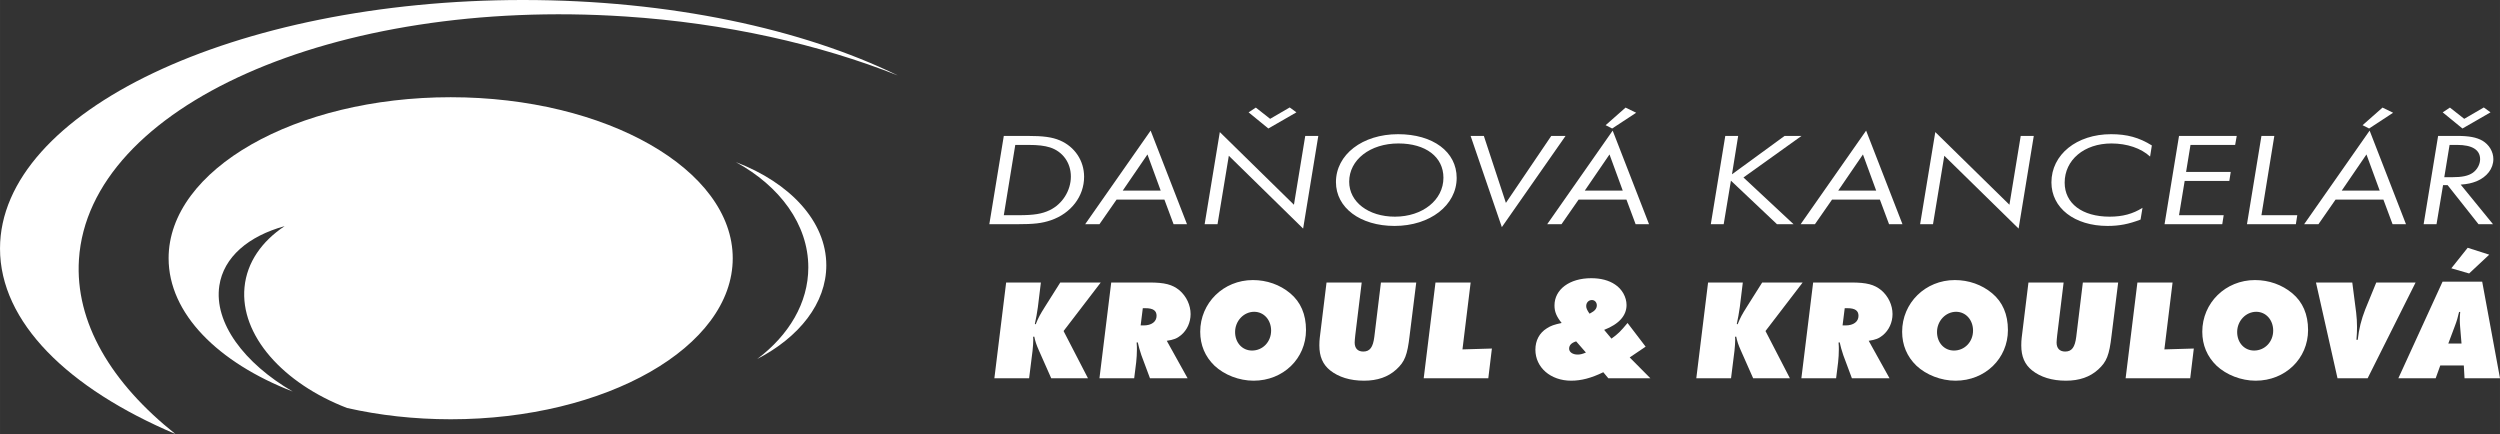 <?xml version="1.0" encoding="UTF-8"?> <svg xmlns="http://www.w3.org/2000/svg" xmlns:xlink="http://www.w3.org/1999/xlink" xml:space="preserve" width="142.772mm" height="24.784mm" version="1.1" style="shape-rendering:geometricPrecision; text-rendering:geometricPrecision; image-rendering:optimizeQuality; fill-rule:evenodd; clip-rule:evenodd" viewBox="0 0 13895.26 2412.12"><rect x="0" y="0" width="13895.26" height="2412.12" fill="#333333" stroke="none"/> <defs> <style type="text/css"> .fil0 {fill:white} .fil1 {fill:white;fill-rule:nonzero} </style> </defs> <g id="Vrstva_x0020_1">  <g id="_2275112172000"> <path class="fil0" d="M2907.25 0c-1601.28,0 -2907.25,620.59 -2907.25,1381.54 0,408.94 377.31,777.26 974.8,1030.58 -357.12,-283.84 -558.63,-621.09 -536.05,-970.17 55.03,-850.58 1419.26,-1457.14 3036.94,-1350.32 559.5,36.96 1077.85,154.57 1514.43,327.78 -528.79,-258.43 -1267.46,-419.4 -2082.88,-419.4z"></path> <path class="fil0" d="M4208.52 1995.34c233.58,-121.19 384.16,-309.66 384.16,-520.69 0,-244.91 -202.82,-459.43 -502.85,-573.65 244.19,133.26 402.82,346.11 402.82,585.2 0,197.73 -108.52,377.48 -284.13,509.14z"></path> <path class="fil0" d="M2504.83 2330.35c-203.15,0 -397.44,-22.25 -575.83,-62.69 -355.29,-136.77 -595.67,-403.98 -570.01,-671.05 13.25,-137.96 95.5,-254.95 223.04,-339.75 -200.53,55.36 -339.26,171.67 -363.01,331.34 -30.57,205.49 137.08,430.31 408.09,588.09 -415.88,-161.23 -690.02,-433.41 -690.02,-740.93 0,-492.95 704.27,-895 1567.75,-895 863.49,0 1567.76,402.05 1567.76,895 0,492.95 -704.26,895 -1567.76,895z"></path> <path class="fil1" d="M5579.21 1196.17l81.41 0c86.33,0 130.48,-7.35 173.64,-27.95 70.64,-33.84 117.71,-108.9 117.71,-186.91 0,-76.51 -45.12,-139.04 -115.76,-161.86 -30.4,-9.56 -65.72,-14 -121.64,-14l-71.61 0 -63.76 390.72zm131.45 -440.74c88.27,0 137.34,6.62 180.5,25.01 82.4,35.32 134.4,112.57 134.4,202.34 0,108.18 -72.59,203.09 -184.41,241.35 -50.03,16.92 -92.22,22.08 -190.33,22.08l-152.06 0 80.46 -490.78 131.45 0z"></path> <path class="fil1" d="M6451.27 1059.32l-73.56 -200.89 -137.34 200.89 210.9 0zm-340.4 186.88l-79.47 0 363.96 -520.21 202.09 520.21 -74.57 0 -51.01 -136.86 -265.84 0 -95.16 136.86z"></path> <path class="fil1" d="M7168.35 597.23l37.27 27.22 -155.98 89.76 -109.86 -89.76 40.21 -26.49 79.48 62.53 108.89 -63.26zm74.55 673.26l-413 -404.71 -62.79 380.41 -71.61 0 84.36 -512.12 412.02 403.98 62.78 -382.63 72.59 0 -84.36 515.07z"></path> <path class="fil1" d="M7498.9 1010.02c0,112.57 106.94,194.26 254.09,194.26 154.02,0 269.77,-92.7 269.77,-216.33 0,-115.51 -98.1,-190.58 -250.16,-190.58 -156.96,0 -273.7,90.51 -273.7,212.65zm597.44 -21.34c0,152.31 -148.13,267.1 -345.33,267.1 -190.31,0 -325.68,-100.8 -325.68,-243.55 0,-153.04 147.14,-266.36 345.31,-266.36 194.23,0 325.7,97.86 325.7,242.81z"></path> <polygon class="fil1" points="8347.42,1262.41 8173.78,755.44 8247.36,755.44 8369.97,1127.75 8622.1,755.44 8701.56,755.44 "></polygon> <path class="fil1" d="M8960.53 714.23l-36.31 -18.4 110.87 -97.86 58.85 28.7 -133.41 87.56zm58.85 345.09l-73.57 -200.89 -137.34 200.89 210.91 0zm-340.41 186.89l-79.46 0 363.95 -520.22 202.1 520.22 -74.57 0 -51.01 -136.87 -265.85 0 -95.16 136.87z"></path> <polygon class="fil1" points="9626.57,968.81 9918.93,755.43 10013.11,755.43 9690.34,986.47 9968.95,1246.21 9876.73,1246.21 9620.68,1004.13 9580.46,1246.21 9508.86,1246.21 9589.3,755.43 9660.91,755.43 "></polygon> <path class="fil1" d="M10428.03 1059.32l-73.58 -200.89 -137.34 200.89 210.92 0zm-340.43 186.88l-79.46 0 363.96 -520.21 202.09 520.21 -74.58 0 -51 -136.86 -265.84 0 -95.17 136.86z"></path> <polygon class="fil1" points="11219.65,1270.5 10806.65,865.79 10743.86,1246.21 10672.24,1246.21 10756.6,734.08 11168.63,1138.06 11231.41,755.43 11304.01,755.43 "></polygon> <path class="fil1" d="M11950.44 870.2c-50.03,-46.35 -128.52,-72.83 -214.84,-72.83 -151.07,0 -259.95,91.23 -259.95,217.79 0,115.52 97.12,189.1 250.14,189.1 71.61,0 129.49,-15.45 182.48,-49.3l-10.81 65.48c-65.71,25.03 -117.7,35.33 -183.44,35.33 -183.45,0 -311.96,-99.34 -311.96,-242.08 0,-154.53 140.27,-267.84 331.57,-267.84 88.29,0 155.99,18.38 226.61,62.55l-9.8 61.78z"></path> <polygon class="fil1" points="12423.24,805.46 12175.05,805.46 12150.52,955.56 12398.72,955.56 12390.87,1005.6 12142.67,1005.6 12111.28,1196.17 12359.48,1196.17 12351.64,1246.21 12030.84,1246.21 12111.28,755.43 12432.08,755.43 "></polygon> <polygon class="fil1" points="12569.36,1196.17 12768.51,1196.17 12760.67,1246.22 12488.93,1246.22 12569.36,755.44 12640.98,755.44 "></polygon> <path class="fil1" d="M13167.77 714.23l-36.3 -18.4 110.85 -97.86 58.86 28.7 -133.41 87.56zm58.85 345.09l-73.58 -200.89 -137.34 200.89 210.91 0zm-340.41 186.89l-79.48 0 363.96 -520.22 202.11 520.22 -74.58 0 -51 -136.87 -265.86 0 -95.15 136.87z"></path> <path class="fil1" d="M13585.62 985l41.21 0c58.87,0 92.22,-7.37 117.72,-25.02 24.54,-17.64 40.21,-47.08 40.21,-75.05 0,-52.23 -44.13,-79.48 -127.53,-79.48l-42.17 0 -29.44 179.54zm219.75 -387.76l37.28 27.21 -155.98 89.78 -109.85 -89.78 40.2 -26.48 79.47 62.54 108.89 -63.27zm51.03 648.98l-80.47 0 -171.66 -217.06 -25.5 0 -36.29 217.06 -71.63 0 80.44 -490.78 106.93 0c65.73,0 106.94,8.08 139.31,26.49 37.28,22.05 60.83,61.06 60.83,102.27 0,52.98 -35.32,99.33 -94.19,123.6 -26.49,10.31 -49.05,15.46 -87.31,18.4l179.54 220.01z"></path> <path class="fil1" d="M5768.57 1707.45c-3.99,28.72 -10.37,66.23 -16.76,93.34l4.8 1.6c15.95,-39.09 22.34,-51.06 51.86,-98.13l84.56 -134.05 224.99 0 -206.63 269.68 135.62 262.49 -204.24 0 -67.82 -153.18c-15.15,-34.31 -20.74,-51.06 -26.33,-78.2l-6.38 0.81c0.8,7.17 0.8,13.55 0.8,15.96 0,16.75 -1.6,39.1 -3.99,61.43l-19.15 153.18 -193.07 0 65.43 -532.16 193.08 0 -16.77 137.24z"></path> <path class="fil1" d="M6339.82 1808.78l16.77 0c43.87,0 71.79,-20.76 71.79,-53.47 0,-28.72 -19.14,-42.29 -61.43,-42.29l-15.15 0 -11.97 95.76zm260.9 293.58l-209.03 0 -47.87 -128.44c-7.18,-19.94 -17.56,-57.45 -19.94,-71.01l-6.38 0.8c1.59,17.56 1.59,27.92 1.59,39.1 0,21.54 -1.59,49.45 -3.98,70.21l-11.16 89.34 -193.07 0 65.42 -532.15 212.22 0c85.35,0 127.64,11.18 166.74,43.1 38.3,32.71 62.23,82.17 62.23,132.43 0,46.28 -19.94,89.37 -53.45,117.28 -22.34,18.36 -40.68,25.53 -78.98,31.13l115.69 208.22z"></path> <path class="fil1" d="M6864.78 1845.47c0,59.04 39.89,102.92 94.15,102.92 59.84,0 106.09,-48.67 106.09,-110.91 0,-59.84 -40.67,-104.51 -94.14,-104.51 -58.24,0 -106.1,51.07 -106.1,112.5zm306.37 -215.42c58.25,48.66 87.77,117.29 87.77,204.24 0,158.79 -126.86,281.65 -291.22,281.65 -80.58,0 -162.76,-31.93 -217.79,-83.77 -51.86,-50.28 -78.99,-114.09 -78.99,-188.3 0,-160.35 129.23,-287.22 292.78,-287.22 77.39,0 150.01,25.53 207.45,73.4z"></path> <path class="fil1" d="M7834.95 1864.61c-12.77,110.1 -27.12,146.02 -74.2,189.09 -45.47,41.5 -104.51,62.24 -179.52,62.24 -77.38,0 -141.22,-19.96 -188.29,-57.46 -40.68,-32.7 -59.83,-76.58 -59.83,-138.8 0,-16.76 0.79,-29.53 2.39,-43.1l37.5 -306.36 195.46 0 -35.89 294.39c-1.6,15.17 -3.18,31.92 -3.18,39.1 0,31.92 16.74,50.27 47.86,50.27 36.7,0 54.26,-23.93 61.43,-82.16l36.7 -301.59 196.26 0 -36.69 294.39z"></path> <polygon class="fil1" points="8128.55,1942.01 8292.1,1937.21 8272.16,2102.36 7913.13,2102.36 7978.56,1570.21 8174.02,1570.21 "></polygon> <path class="fil1" d="M8841.02 1740.15c23.13,-11.96 34.31,-25.54 34.31,-43.08 0,-16.75 -11.97,-29.5 -27.13,-29.5 -18.34,0 -31.9,14.35 -31.9,33.49 0,11.97 4.78,22.34 18.34,42.29l6.39 -3.2zm-80.58 157.19c-26.34,7.96 -39.1,21.54 -39.1,40.67 0,19.16 19.95,32.73 47.09,32.73 14.35,0 24.73,-2.4 46.27,-11.18l-54.26 -62.22zm412.47 205.03l-233.75 0 -27.93 -33.52c-67.02,32.72 -122.86,47.09 -178.72,47.09 -114.08,0 -198.65,-73.4 -198.65,-172.34 0,-51.06 22.34,-93.33 63.83,-118.86 22.34,-14.37 40.7,-20.75 82.17,-29.52 -28.71,-35.92 -39.88,-62.24 -39.88,-97.35 0,-89.34 83.77,-151.58 204.24,-151.58 53.45,0 98.13,11.97 132.44,35.11 39.1,25.53 63.83,70.21 63.83,114.09 0,59.04 -42.28,106.09 -124.45,138.02l40.68 48.66c37.49,-27.11 49.46,-39.09 89.35,-86.95l100.53 131.63 -88.56 59.84 114.88 115.69z"></path> <path class="fil1" d="M9669.94 1707.45c-3.97,28.72 -10.37,66.23 -16.75,93.34l4.79 1.6c15.95,-39.09 22.35,-51.06 51.86,-98.13l84.56 -134.05 224.99 0 -206.63 269.68 135.63 262.49 -204.25 0 -67.81 -153.18c-15.16,-34.31 -20.74,-51.06 -26.33,-78.2l-6.38 0.81c0.79,7.17 0.79,13.55 0.79,15.96 0,16.75 -1.58,39.1 -3.98,61.43l-19.16 153.18 -193.06 0 65.44 -532.16 193.06 0 -16.77 137.24z"></path> <path class="fil1" d="M10241.19 1808.78l16.77 0c43.87,0 71.79,-20.76 71.79,-53.47 0,-28.72 -19.13,-42.29 -61.43,-42.29l-15.15 0 -11.97 95.76zm260.9 293.58l-209.04 0 -47.87 -128.44c-7.17,-19.94 -17.55,-57.45 -19.92,-71.01l-6.39 0.8c1.6,17.56 1.6,27.92 1.6,39.1 0,21.54 -1.6,49.45 -4,70.21l-11.15 89.34 -193.09 0 65.44 -532.15 212.22 0c85.35,0 127.64,11.18 166.75,43.1 38.29,32.71 62.22,82.17 62.22,132.43 0,46.28 -19.94,89.37 -53.45,117.28 -22.34,18.36 -40.68,25.53 -78.98,31.13l115.69 208.22z"></path> <path class="fil1" d="M10766.17 1845.47c0,59.04 39.88,102.92 94.14,102.92 59.84,0 106.1,-48.67 106.1,-110.91 0,-59.84 -40.69,-104.51 -94.14,-104.51 -58.24,0 -106.1,51.07 -106.1,112.5zm306.37 -215.42c58.23,48.66 87.75,117.29 87.75,204.24 0,158.79 -126.85,281.65 -291.2,281.65 -80.58,0 -162.78,-31.93 -217.81,-83.77 -51.85,-50.28 -78.98,-114.09 -78.98,-188.3 0,-160.35 129.25,-287.22 292.8,-287.22 77.37,0 149.98,25.53 207.44,73.4z"></path> <path class="fil1" d="M11736.32 1864.61c-12.77,110.1 -27.12,146.02 -74.2,189.09 -45.48,41.5 -104.51,62.24 -179.51,62.24 -77.4,0 -141.22,-19.96 -188.29,-57.46 -40.69,-32.7 -59.84,-76.58 -59.84,-138.8 0,-16.76 0.79,-29.53 2.38,-43.1l37.5 -306.36 195.47 0 -35.89 294.39c-1.6,15.17 -3.19,31.92 -3.19,39.1 0,31.92 16.75,50.27 47.86,50.27 36.71,0 54.25,-23.93 61.43,-82.16l36.71 -301.59 196.27 0 -36.7 294.39z"></path> <polygon class="fil1" points="12029.91,1942.01 12193.47,1937.21 12173.51,2102.36 11814.49,2102.36 11879.92,1570.21 12075.39,1570.21 "></polygon> <path class="fil1" d="M12434.43 1845.47c0,59.04 39.88,102.92 94.14,102.92 59.84,0 106.1,-48.67 106.1,-110.91 0,-59.84 -40.7,-104.51 -94.14,-104.51 -58.24,0 -106.1,51.07 -106.1,112.5zm306.36 -215.42c58.24,48.66 87.77,117.29 87.77,204.24 0,158.79 -126.87,281.65 -291.22,281.65 -80.57,0 -162.77,-31.93 -217.8,-83.77 -51.85,-50.28 -78.98,-114.09 -78.98,-188.3 0,-160.35 129.25,-287.22 292.79,-287.22 77.38,0 150,25.53 207.44,73.4z"></path> <path class="fil1" d="M13159.66 2102.37l-167.53 0 -119.7 -532.15 201.86 0 21.55 167.55c3.18,28.72 4.77,51.84 4.77,78.97 0,22.33 -0.78,41.5 -3.17,71.81l7.18 0c7.18,-63.03 19.15,-110.08 41.48,-168.34l61.43 -149.99 218.61 0 -266.48 532.15z"></path> <path class="fil1" d="M13723.72 1519.96l-98.92 -28.72 90.93 -114.09 119.69 38.29 -111.7 104.53zm-42.29 389.34l-7.98 -95.75c-0.79,-10.37 -1.6,-23.12 -1.6,-36.69 0,-17.56 0.81,-25.53 2.4,-43.1l-6.39 0c-6.37,28.72 -11.97,48.68 -23.92,79.79l-35.91 95.75 73.4 0zm-143.6 193.06l-207.44 0 245.73 -536.92 220.2 0 98.94 536.92 -197.07 0 -3.98 -71.01 -130.83 0 -25.54 71.01z"></path> </g> </g> </svg> 